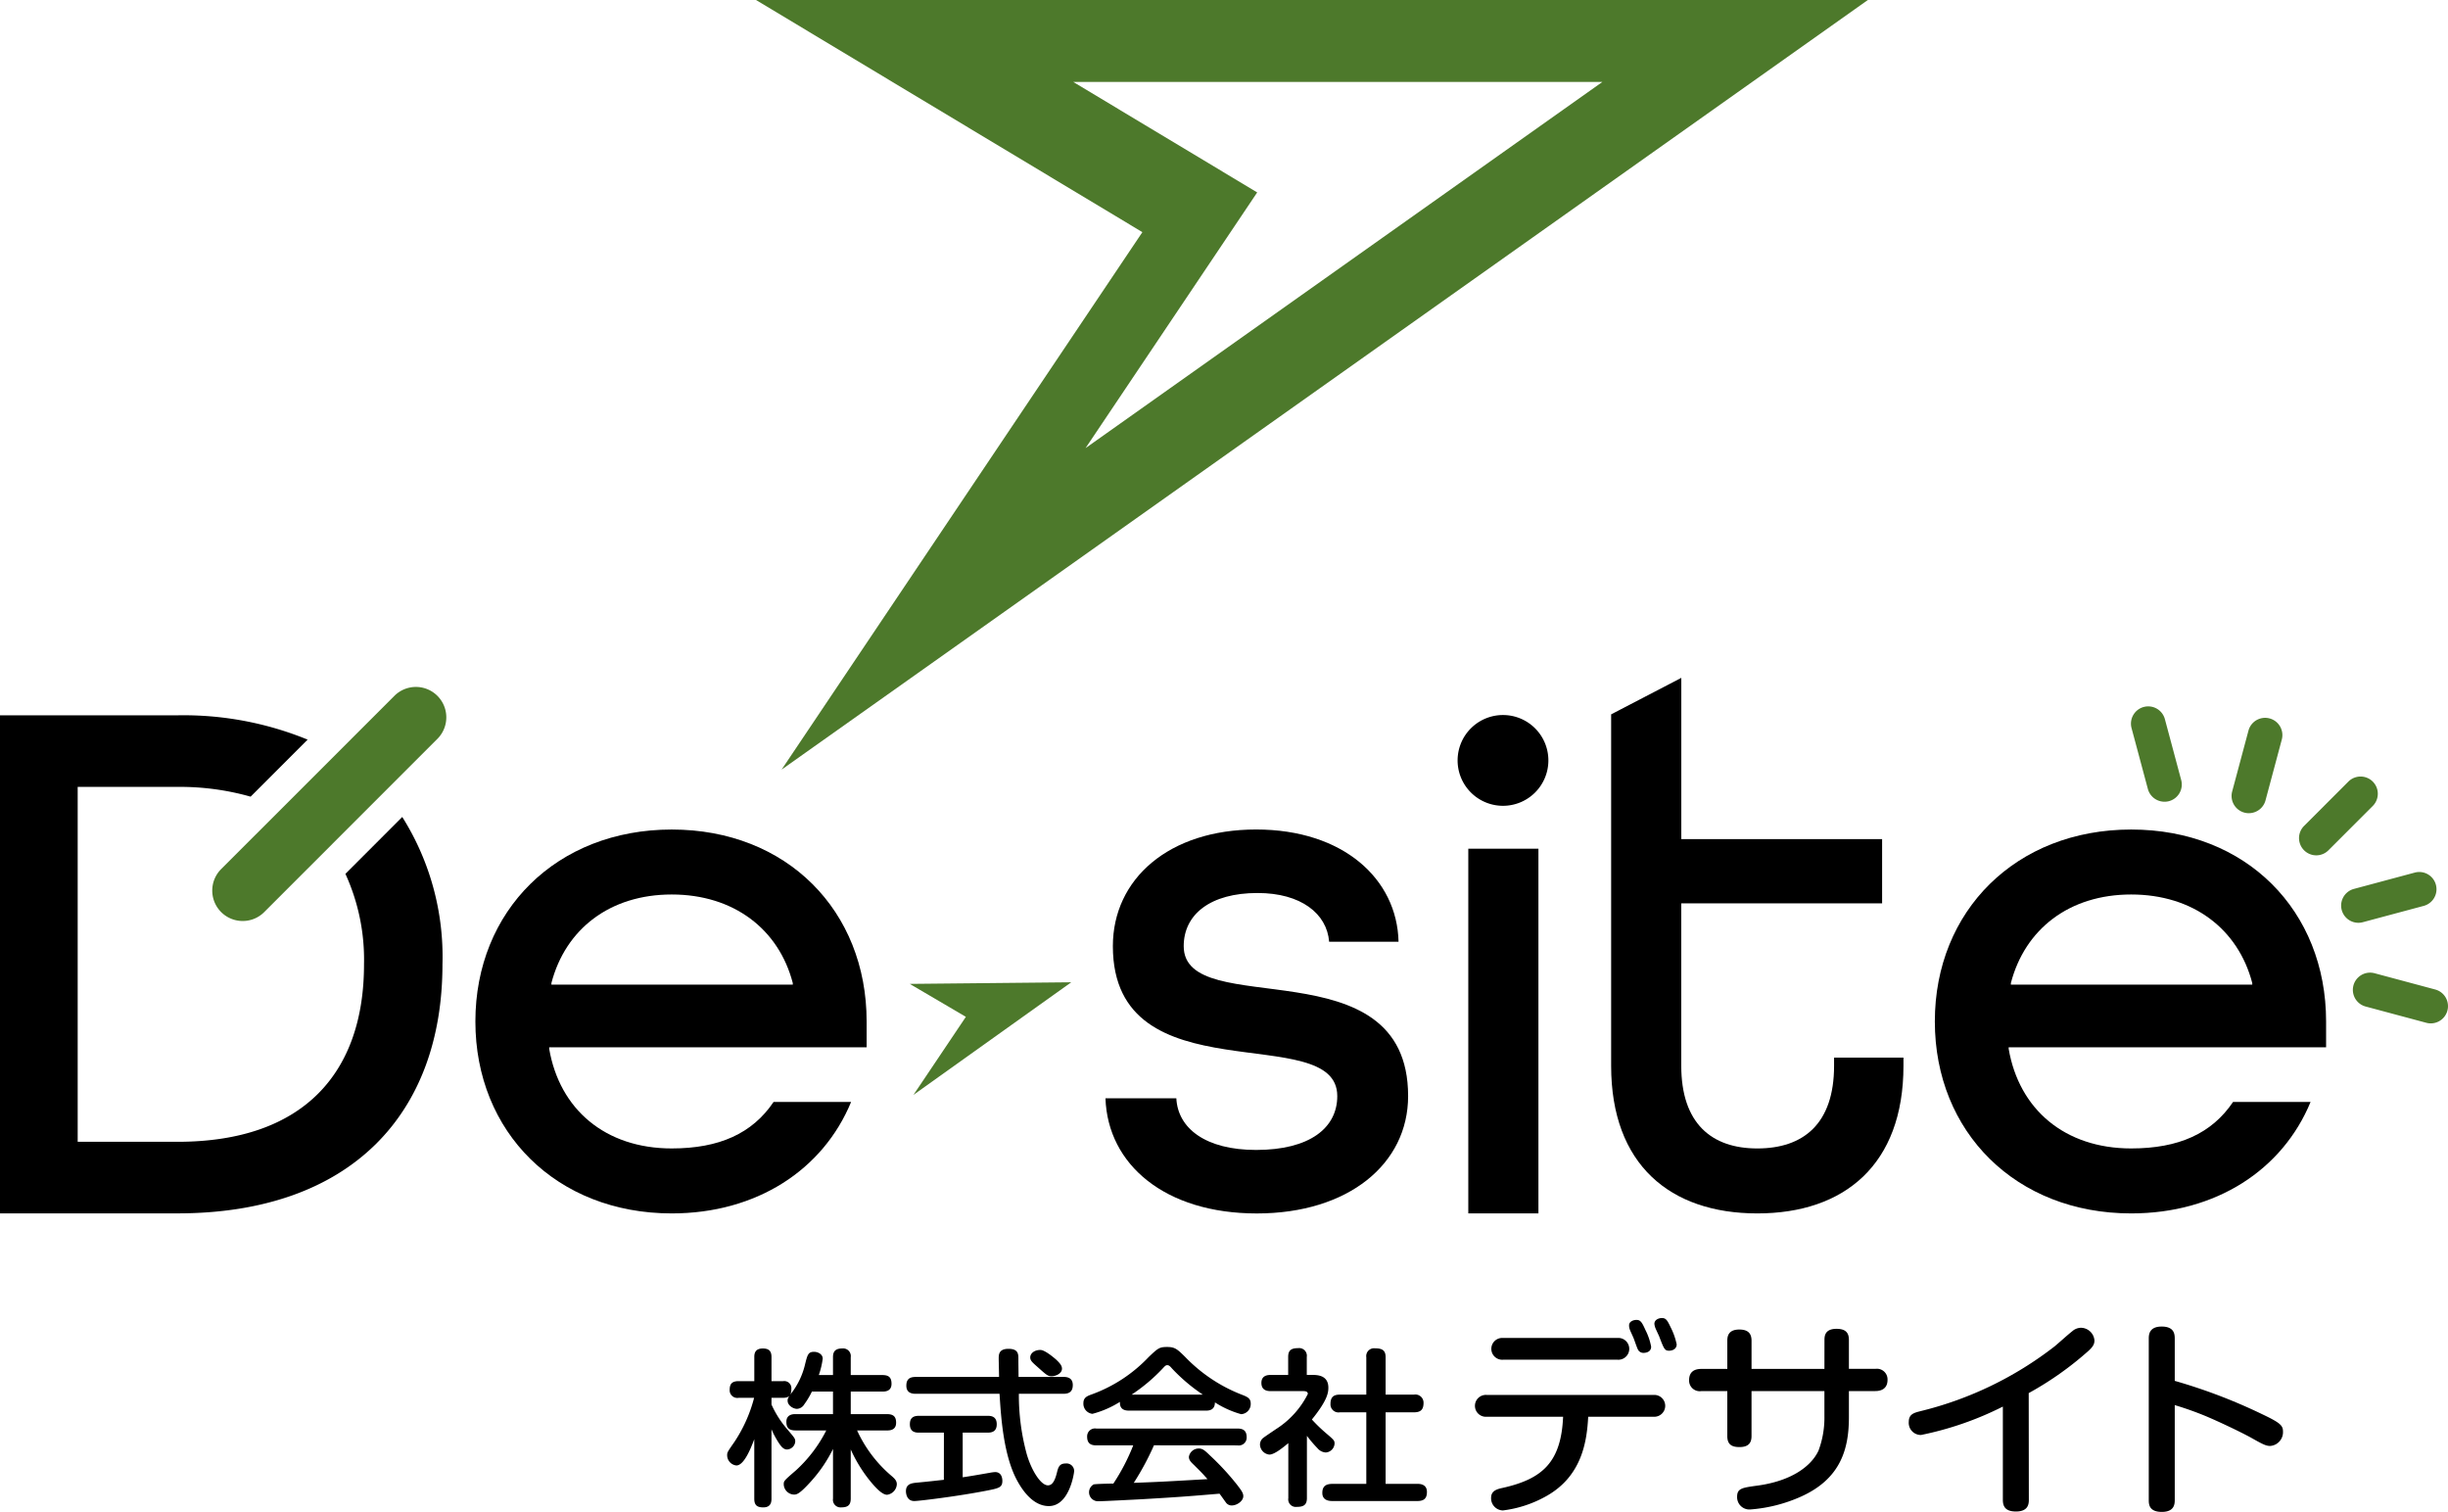 <svg xmlns="http://www.w3.org/2000/svg" width="230.264" height="142.201" viewBox="0 0 230.264 142.201">
  <g id="グループ_1" data-name="グループ 1" transform="translate(-363 -269)">
    <path id="パス_1" data-name="パス 1" d="M618.293,305.665H513.711L550.054,327.5l-33.935,50.55Zm-74.737,7.709h49.762l-48.61,34.439,16.145-24.05Z" transform="translate(-79.599 -36.665)" fill="#4d792b"/>
    <path id="パス_2" data-name="パス 2" d="M606.3,404.225a4.269,4.269,0,1,1,4.269,4.334,4.269,4.269,0,0,1-4.269-4.334Z" transform="translate(-106.194 -63.769)"/>
    <rect id="長方形_1" data-name="長方形 1" width="6.597" height="34.3" transform="translate(501.111 348.825)"/>
    <path id="パス_3" data-name="パス 3" d="M654.058,431.6c0,9.3-5.555,13.887-13.748,13.887S626.561,440.9,626.561,431.6V398.548l6.6-3.432v15.167h18.888v6.041H633.157V431.6c0,5.417,2.847,7.777,7.152,7.777s7.222-2.289,7.222-7.777v-.763h6.527Z" transform="translate(-112.014 -62.36)"/>
    <path id="パス_4" data-name="パス 4" d="M483.618,435.612v.138c.973,5.694,5.274,9.374,11.527,9.374,4.443,0,7.568-1.389,9.582-4.374h7.291c-2.637,6.388-8.887,10.485-16.872,10.485-10.834,0-18.47-7.638-18.47-18.053s7.637-18.053,18.47-18.053,18.331,7.638,18.331,18.053v2.43Zm.208-6.041v.143h22.706v-.143c-1.319-5.068-5.555-8.332-11.387-8.332s-10,3.264-11.319,8.332Z" transform="translate(-68.96 -68.108)"/>
    <path id="パス_5" data-name="パス 5" d="M580.867,425.682c-.208-2.637-2.637-4.583-6.735-4.583-4.444,0-6.944,2.014-6.944,5,0,7.152,21.108-.277,21.108,14.1,0,6.388-5.624,11.04-14.234,11.04s-14.026-4.583-14.234-10.834h6.666c.139,2.847,2.78,4.861,7.5,4.861,5.068,0,7.638-2.083,7.638-5.069,0-7.221-21.108.208-21.108-14.1,0-6.319,5.274-10.971,13.471-10.971s13.262,4.652,13.4,10.554Z" transform="translate(-92.846 -68.108)"/>
    <path id="パス_6" data-name="パス 6" d="M676.224,435.612v.138c.972,5.694,5.274,9.374,11.526,9.374,4.444,0,7.569-1.389,9.582-4.374h7.291c-2.637,6.388-8.888,10.485-16.873,10.485-10.834,0-18.47-7.638-18.47-18.053s7.641-18.053,18.47-18.053,18.332,7.638,18.332,18.053v2.43Zm.208-6.041v.143h22.706v-.143c-1.319-5.068-5.555-8.332-11.388-8.332S677.751,424.5,676.432,429.57Z" transform="translate(-124.285 -68.108)"/>
    <path id="パス_7" data-name="パス 7" d="M718.963,415.54a1.621,1.621,0,0,1-1.146-2.767l4.191-4.192a1.621,1.621,0,0,1,2.292,2.292l-4.191,4.192a1.616,1.616,0,0,1-1.146.475Z" transform="translate(-138.091 -66.091)" fill="#4d792b"/>
    <path id="パス_8" data-name="パス 8" d="M710.064,409.361a1.6,1.6,0,0,1-.42-.056,1.622,1.622,0,0,1-1.148-1.985l1.533-5.725a1.623,1.623,0,0,1,3.136.839l-1.533,5.725a1.624,1.624,0,0,1-1.569,1.2Z" transform="translate(-135.534 -63.875)" fill="#4d792b"/>
    <path id="パス_9" data-name="パス 9" d="M698.321,407.845a1.622,1.622,0,0,1-1.568-1.2l-1.535-5.725a1.623,1.623,0,0,1,3.136-.839l1.534,5.725a1.621,1.621,0,0,1-1.146,1.985A1.592,1.592,0,0,1,698.321,407.845Z" transform="translate(-131.72 -63.439)" fill="#4d792b"/>
    <path id="パス_10" data-name="パス 10" d="M724.522,425.511a1.621,1.621,0,0,1-.419-3.187l5.725-1.535a1.621,1.621,0,1,1,.84,3.132l-5.725,1.534A1.6,1.6,0,0,1,724.522,425.511Z" transform="translate(-139.688 -69.718)" fill="#4d792b"/>
    <path id="パス_11" data-name="パス 11" d="M731.765,438.785a1.62,1.62,0,0,1-.42-.056l-5.726-1.535a1.621,1.621,0,0,1,.84-3.131l5.725,1.535a1.621,1.621,0,0,1-.419,3.187Z" transform="translate(-140.123 -73.531)" fill="#4d792b"/>
    <path id="パス_12" data-name="パス 12" d="M446.43,414.967a19.4,19.4,0,0,1,1.75,8.512c0,10.1-5.587,16.69-17.549,16.69h-9.384V406.789h9.384a24.274,24.274,0,0,1,6.882.918l5.364-5.364a30.8,30.8,0,0,0-12.247-2.287H413.94V446.9h16.691c16.332,0,24.928-9.384,24.928-23.424a24.661,24.661,0,0,0-3.782-13.859Z" transform="translate(-50.94 -63.777)"/>
    <path id="パス_13" data-name="パス 13" d="M444.81,418.312a2.86,2.86,0,0,1-2.022-4.882L459.121,397.1a2.86,2.86,0,0,1,4.044,4.044l-16.333,16.337A2.851,2.851,0,0,1,444.81,418.312Z" transform="translate(-58.986 -62.688)" fill="#4d792b"/>
    <path id="パス_14" data-name="パス 14" d="M534.35,445.877l14.841-10.59L534,435.439l5.279,3.1Z" transform="translate(-85.427 -73.899)" fill="#4d792b"/>
    <path id="パス_15" data-name="パス 15" d="M609.719,488.877a1.029,1.029,0,1,1,0-2.048h15.662a1.027,1.027,0,1,1,0,2.048h-6.138c-.123,2.222-.534,5.559-3.942,7.468a11.052,11.052,0,0,1-4.084,1.346,1.14,1.14,0,0,1-1.108-1.19c0-.662.554-.819,1.108-.935,3.715-.839,5.48-2.4,5.665-6.688ZM622,481.469a1.026,1.026,0,1,1,0,2.046H611.235a1.026,1.026,0,1,1,0-2.046Zm1.17-.763a1.052,1.052,0,0,1-.082-.428c0-.371.428-.507.7-.507.39,0,.534.273.842.957a5.733,5.733,0,0,1,.533,1.559c0,.585-.656.585-.718.585a.57.57,0,0,1-.534-.331c-.082-.157-.329-.877-.39-1.033-.045-.118-.311-.684-.353-.8Zm2.361-.272a1.248,1.248,0,0,1-.062-.293c0-.41.452-.546.7-.546.391,0,.514.214.822.855a6.36,6.36,0,0,1,.574,1.619c0,.507-.513.6-.7.6-.428,0-.492-.155-.944-1.345-.044-.114-.352-.738-.394-.894Z" transform="translate(-106.853 -86.627)"/>
    <path id="パス_16" data-name="パス 16" d="M649.585,482.051c0-.428.1-1.033,1.129-1.033.8,0,1.17.312,1.17,1.033v2.732h2.483a1,1,0,0,1,1.15,1.033c0,.84-.6,1.055-1.15,1.055h-2.483v2.456c0,2.944-.739,5.773-4.5,7.468a14.227,14.227,0,0,1-4.783,1.212,1.154,1.154,0,0,1-1.232-1.19c0-.8.472-.855,1.909-1.053,3.161-.428,5.05-1.793,5.748-3.294a8.848,8.848,0,0,0,.554-3.237v-2.358h-6.856v4.23c0,.508-.165,1.034-1.129,1.034-.719,0-1.15-.233-1.15-1.034v-4.23h-2.443a1,1,0,0,1-1.149-1.034c0-.855.594-1.053,1.149-1.053h2.444v-2.651c0-.371.061-1.053,1.129-1.053.9,0,1.15.448,1.15,1.053v2.651h6.856Z" transform="translate(-114.972 -87.035)"/>
    <path id="パス_17" data-name="パス 17" d="M677.135,497.066c0,.39-.062,1.093-1.212,1.093-.985,0-1.232-.469-1.232-1.093v-8.775a30.46,30.46,0,0,1-7.7,2.671,1.14,1.14,0,0,1-1.15-1.228c0-.722.473-.855,1.108-1.014a33.521,33.521,0,0,0,12.6-6.084c.473-.391,1.19-1.053,1.663-1.426a1.271,1.271,0,0,1,.8-.331,1.292,1.292,0,0,1,1.294,1.19c0,.371-.165.624-.6,1.014a30.363,30.363,0,0,1-5.583,3.939Z" transform="translate(-123.298 -86.995)"/>
    <path id="パス_18" data-name="パス 18" d="M699.958,497.019c0,.371-.021,1.131-1.212,1.131-1.212,0-1.232-.721-1.232-1.131v-15.15c0-.332,0-1.151,1.212-1.151,1.19,0,1.232.721,1.232,1.151v3.957a51.366,51.366,0,0,1,8.272,3.16c1.683.8,1.909,1.052,1.909,1.617a1.3,1.3,0,0,1-1.212,1.345c-.411,0-.76-.194-1.868-.819-1.19-.641-3.12-1.54-4.187-1.988a30.025,30.025,0,0,0-2.914-1.034Z" transform="translate(-132.396 -86.949)"/>
    <path id="パス_19" data-name="パス 19" d="M514.072,497.749c0,.316-.067.807-.768.807-.549,0-.85-.173-.85-.807v-5.605c-.333.887-.966,2.469-1.684,2.469a.971.971,0,0,1-.867-.932c0-.3,0-.3.683-1.283a13.624,13.624,0,0,0,1.853-4.148h-1.45a.72.72,0,0,1-.85-.745c0-.554.214-.823.85-.823h1.467v-2.264c0-.316.051-.807.8-.807.551,0,.817.221.817.807v2.264h1.1a.671.671,0,0,1,.767.744c0,.586-.214.824-.767.824h-1.1v.634a9.638,9.638,0,0,0,1.417,2.248c.768.9.817.95.817,1.22a.808.808,0,0,1-.768.759c-.333,0-.549-.269-.8-.649a8.261,8.261,0,0,1-.666-1.252Zm8.054-6.428a12.331,12.331,0,0,0,3.218,4.258c.334.285.518.475.518.808a1.056,1.056,0,0,1-.917.982c-.5,0-1.168-.777-1.6-1.3a13.5,13.5,0,0,1-1.818-2.961v4.624c0,.616-.285.822-.883.822a.713.713,0,0,1-.784-.822v-4.672a13.244,13.244,0,0,1-2.034,3.008c-1.15,1.283-1.4,1.283-1.651,1.283a1,1,0,0,1-.95-.966c0-.316.034-.348,1.15-1.314a13.049,13.049,0,0,0,2.851-3.753H516.34c-.634,0-.867-.253-.867-.809,0-.726.666-.726.867-.726h3.518v-2.122h-1.984a7.345,7.345,0,0,1-.717,1.2.842.842,0,0,1-.684.428c-.334,0-.884-.3-.884-.775,0-.175.05-.3.317-.649a7.127,7.127,0,0,0,1.334-2.8c.214-.855.285-1.14.834-1.14.349,0,.817.206.817.649a7.6,7.6,0,0,1-.367,1.536h1.334v-1.68c0-.553.234-.822.885-.822a.719.719,0,0,1,.784.822v1.68h2.986c.6,0,.85.236.85.822,0,.73-.634.73-.85.73h-2.985v2.122h3.4c.617,0,.867.237.867.808,0,.713-.6.728-.867.728Z" transform="translate(-78.505 -87.779)"/>
    <path id="パス_20" data-name="パス 20" d="M537.07,491.539h-2.352c-.316,0-.85-.046-.85-.79,0-.57.285-.792.85-.792h6.47c.316,0,.85.048.85.792,0,.649-.4.79-.85.79h-2.352v4.2c.934-.143,1.1-.173,2.566-.428a3.527,3.527,0,0,1,.483-.063c.6,0,.683.57.683.823,0,.634-.334.7-1.534.935-2.584.505-6.286.966-6.753.966-.766,0-.784-.84-.784-.919,0-.7.55-.76.984-.807,1.368-.127,2.1-.222,2.584-.269Zm11.255-5.24c.234,0,.867.015.867.76,0,.57-.285.825-.867.825H544.12a21.094,21.094,0,0,0,.734,5.653c.433,1.518,1.317,2.959,2,2.959.4,0,.651-.394.851-1.219.116-.457.214-.838.817-.838a.718.718,0,0,1,.8.713c0,.11-.417,3.294-2.384,3.294-1.517,0-2.517-1.552-2.968-2.376-1.3-2.373-1.534-6-1.668-8.185h-7.9c-.285,0-.867-.048-.867-.76,0-.555.25-.824.867-.824h7.854c0-.269-.033-1.52-.033-1.711,0-.38,0-.934.917-.934.934,0,.934.507.934.949v.269c0,.222.016,1.219.016,1.425Zm-.684-1.614c.334.316.534.553.534.838,0,.459-.6.713-.967.713-.35,0-.45-.081-1.384-.919-.466-.411-.634-.57-.634-.855,0-.363.367-.7.951-.7.45,0,1.351.793,1.5.919Z" transform="translate(-85.283 -87.792)"/>
    <path id="パス_21" data-name="パス 21" d="M561.218,489.4c-.466,0-.9-.143-.867-.824a9.2,9.2,0,0,1-2.584,1.124.954.954,0,0,1-.851-1c0-.521.333-.664.767-.822a13.88,13.88,0,0,0,5.369-3.515c.867-.823,1-.95,1.734-.95s.95.191,1.717.95a14.812,14.812,0,0,0,5.417,3.578c.433.174.734.317.734.793a.957.957,0,0,1-.9,1,9.088,9.088,0,0,1-2.467-1.109c0,.728-.551.776-.851.776Zm2.335,3.261a25.515,25.515,0,0,1-1.9,3.532c2.617-.1,3.051-.127,6.936-.35-.434-.49-.467-.537-1.384-1.44-.3-.285-.366-.459-.366-.664a.937.937,0,0,1,.933-.777c.367,0,.57.191,1.1.7a24.514,24.514,0,0,1,2.484,2.693c.467.6.6.822.6,1.091,0,.444-.584.872-1.085.872a.657.657,0,0,1-.566-.3c-.084-.11-.484-.681-.584-.807-2.985.252-4.019.331-7.32.522-.617.031-3.635.19-4.069.19a.845.845,0,0,1-.45-1.583c.167-.048,1.551-.079,1.853-.079a19.123,19.123,0,0,0,1.867-3.594h-3.468c-.517,0-.867-.175-.867-.823a.741.741,0,0,1,.867-.759h13.272c.533,0,.867.19.867.822a.741.741,0,0,1-.867.761Zm4.6-4.766a16.628,16.628,0,0,1-2.9-2.454c-.2-.236-.3-.317-.45-.317s-.234.1-.434.316a16.46,16.46,0,0,1-2.917,2.454Z" transform="translate(-92.009 -87.723)"/>
    <path id="パス_22" data-name="パス 22" d="M585.167,486.083c.57,0,1.484.094,1.484,1.2,0,.49-.1,1.2-1.55,2.994a14.667,14.667,0,0,0,1.383,1.33c.684.586.751.649.751.934a.887.887,0,0,1-.834.838,1.109,1.109,0,0,1-.767-.394,12.444,12.444,0,0,1-1-1.172v5.859c0,.649-.333.822-.949.822a.713.713,0,0,1-.8-.822V492.5c-.534.443-1.316,1.076-1.782,1.076a.98.98,0,0,1-.884-.951.82.82,0,0,1,.25-.57c.067-.079,1.069-.744,1.251-.871a8.354,8.354,0,0,0,3-3.309c0-.269-.285-.269-.483-.269h-3c-.367,0-.884-.079-.884-.776,0-.744.667-.744.884-.744h1.634V484.39c0-.619.285-.825.934-.825a.723.723,0,0,1,.817.825v1.693Zm9.537,1.853a.768.768,0,0,1,.9.778c0,.615-.25.886-.9.886h-2.667v6.728h2.969c.214,0,.917,0,.917.761,0,.634-.3.855-.917.855h-7.938c-.25,0-.984,0-.984-.76,0-.665.367-.855.984-.855h3.152V489.6h-2.485a.755.755,0,0,1-.884-.792c0-.665.317-.872.884-.872h2.485v-3.515a.736.736,0,0,1,.834-.838c.683,0,.983.206.983.838v3.515Z" transform="translate(-98.703 -87.765)"/>
  </g>
</svg>
